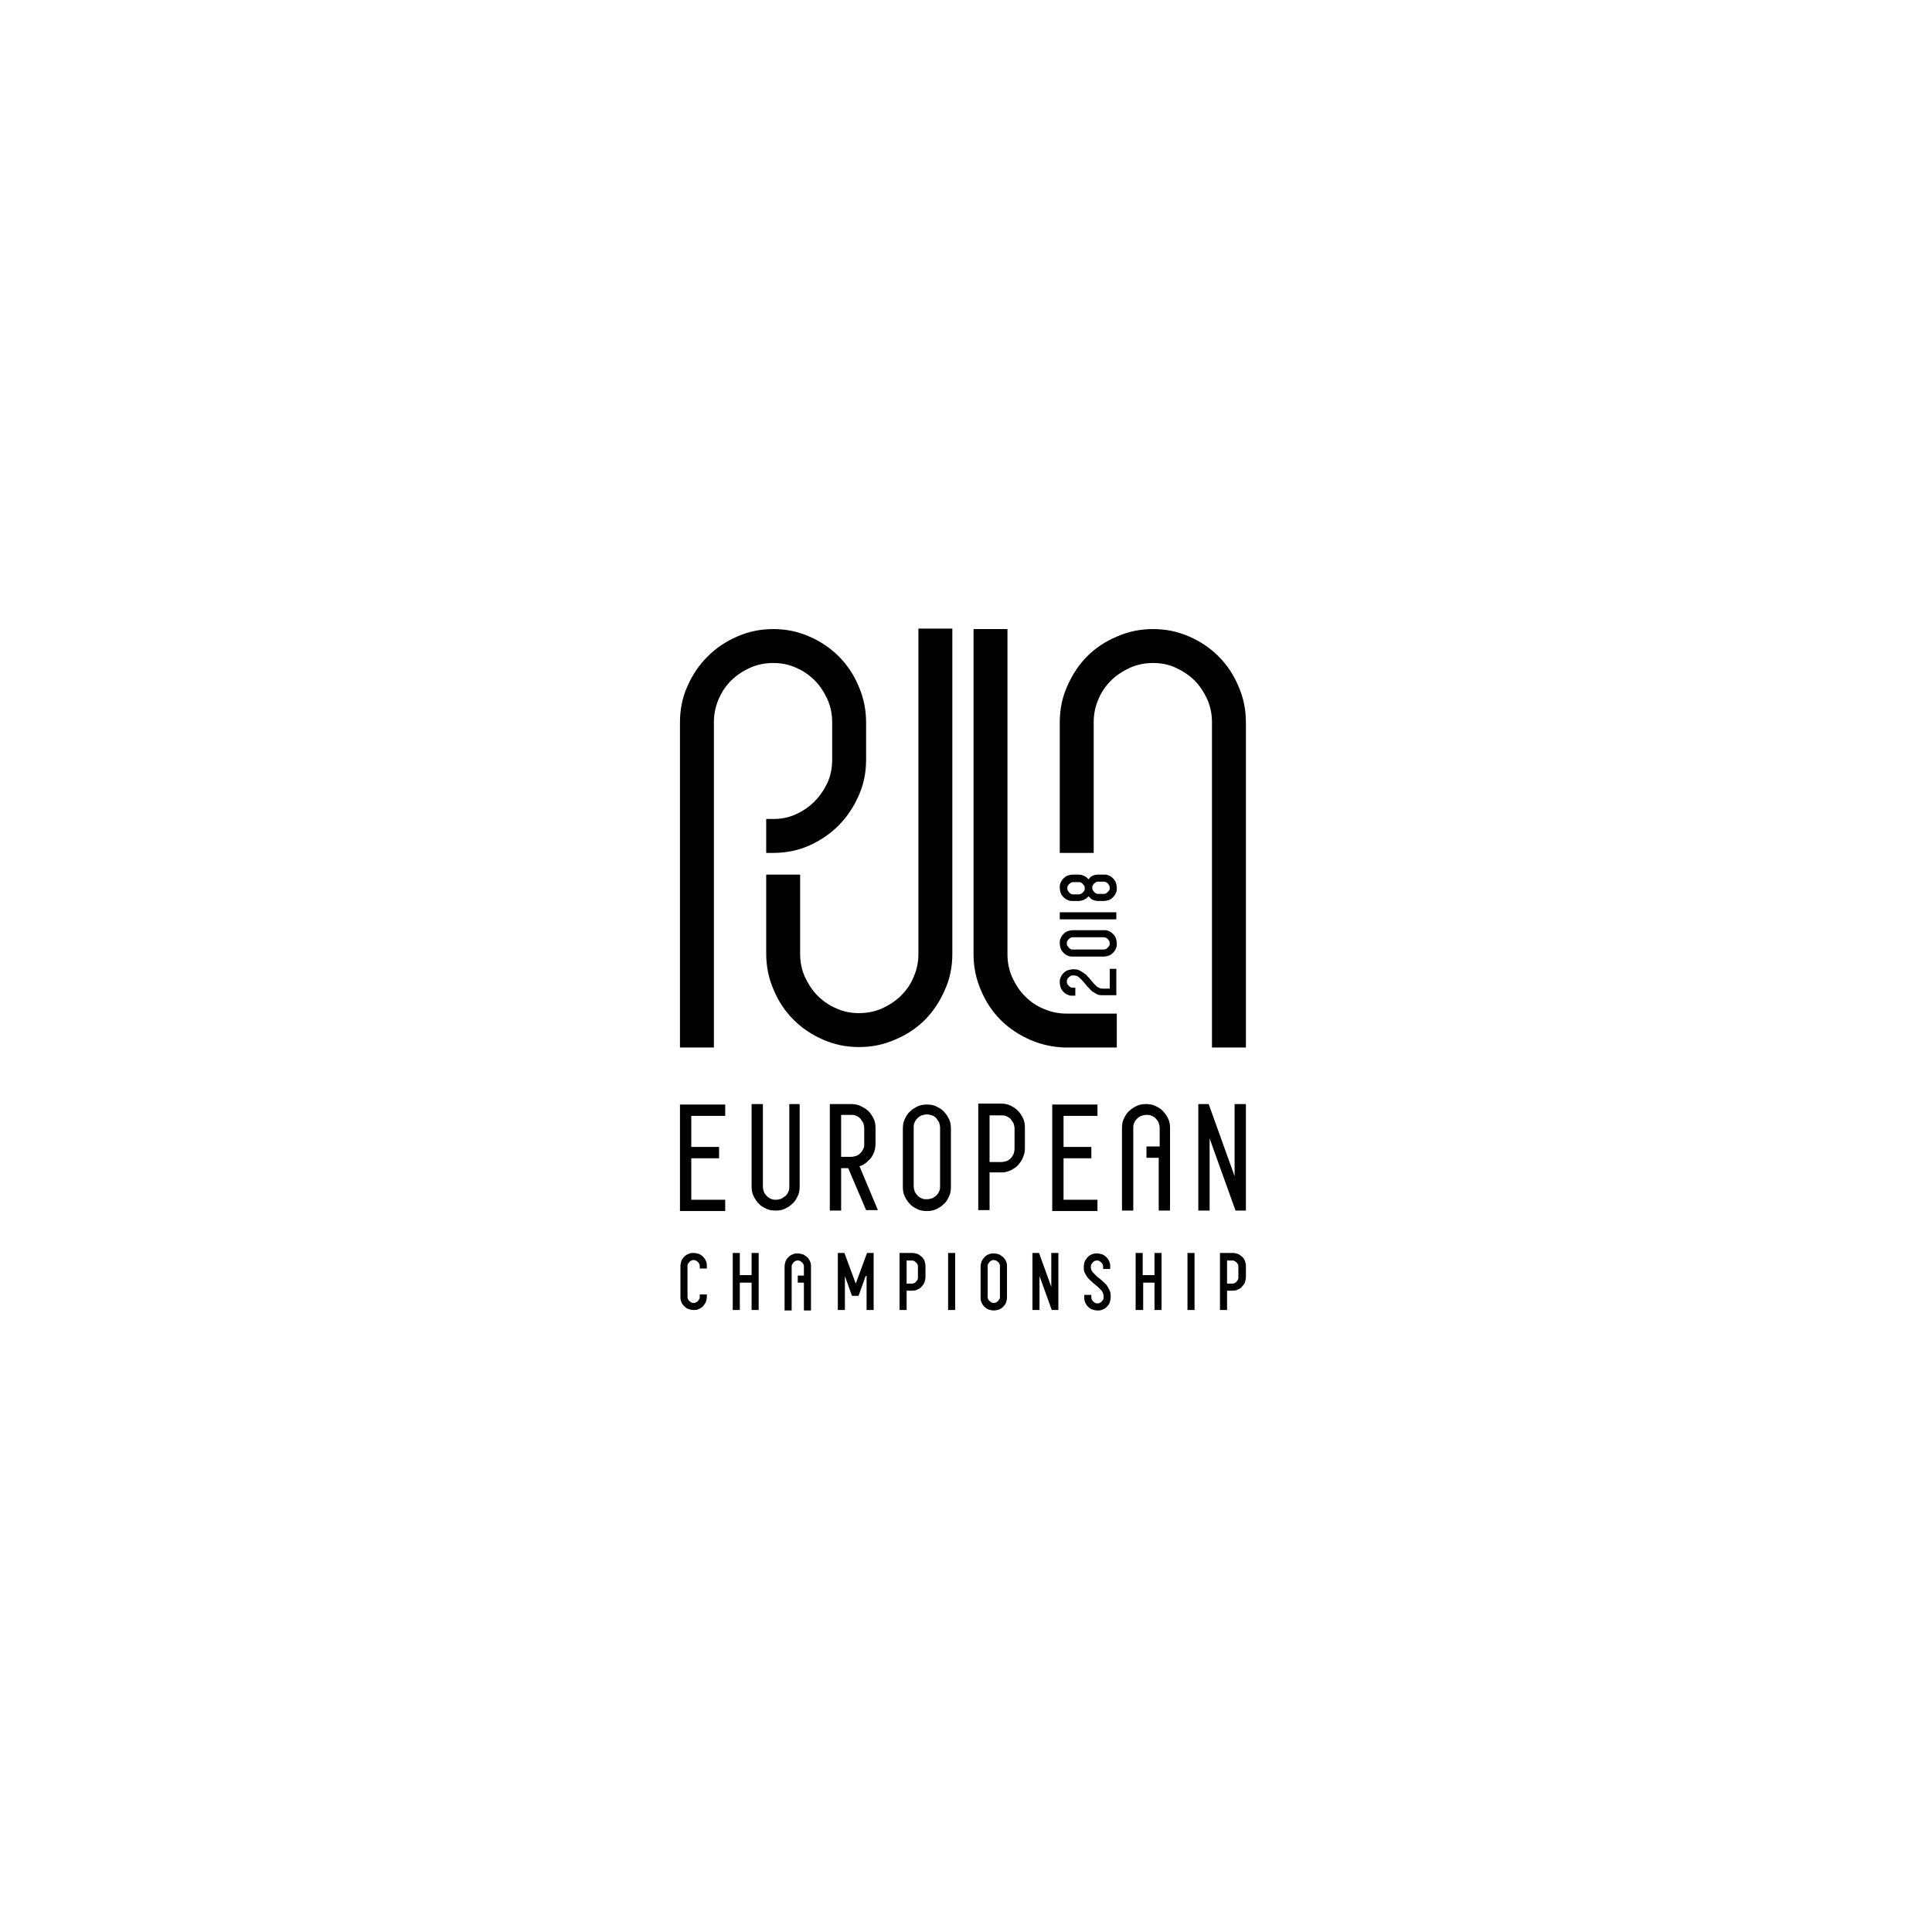 <?xml version="1.0" encoding="utf-8"?>
<!-- Generator: Adobe Illustrator 26.4.1, SVG Export Plug-In . SVG Version: 6.00 Build 0)  -->
<svg version="1.1" id="Layer_1" xmlns="http://www.w3.org/2000/svg" xmlns:xlink="http://www.w3.org/1999/xlink" x="0px" y="0px"
	 viewBox="0 0 410 410" style="enable-background:new 0 0 410 410;" xml:space="preserve">
<style type="text/css">
	.st0{fill-rule:evenodd;clip-rule:evenodd;}
</style>
<g>
	<path class="st0" d="M228.2,211v-1.4h-0.5c-0.2,0-0.4,0-0.5-0.1c-0.2-0.1-0.3-0.2-0.4-0.3c-0.1-0.1-0.2-0.3-0.3-0.4
		c-0.1-0.2-0.1-0.3-0.1-0.5c0-0.2,0-0.4,0.1-0.5c0.1-0.2,0.2-0.3,0.3-0.4c0.1-0.1,0.3-0.2,0.4-0.3c0.2-0.1,0.3-0.1,0.5-0.1
		c0.3,0,0.5,0,0.8,0.1c0.2,0.1,0.4,0.2,0.6,0.4c0.2,0.2,0.4,0.4,0.6,0.6c0.2,0.2,0.4,0.5,0.6,0.7c0.2,0.3,0.5,0.6,0.7,0.8
		c0.3,0.3,0.5,0.6,0.8,0.8c0.3,0.2,0.7,0.4,1,0.6c0.4,0.2,0.9,0.2,1.3,0.2h2.8v-5.6h-1.4v4.2h-1.3c-0.3,0-0.6,0-0.8-0.1
		c-0.2-0.1-0.5-0.2-0.7-0.4c-0.2-0.2-0.4-0.4-0.6-0.6c-0.2-0.2-0.4-0.5-0.6-0.7c-0.2-0.3-0.4-0.5-0.7-0.8c-0.2-0.3-0.5-0.5-0.8-0.7
		c-0.3-0.2-0.6-0.4-1-0.6c-0.4-0.2-0.8-0.2-1.3-0.2c-0.4,0-0.8,0.1-1.1,0.2c-0.3,0.1-0.6,0.3-0.9,0.6c-0.3,0.3-0.5,0.6-0.6,0.9
		c-0.2,0.3-0.2,0.7-0.2,1.1c0,0.4,0.1,0.8,0.2,1.1c0.1,0.3,0.3,0.6,0.6,0.9c0.3,0.3,0.6,0.5,0.9,0.6c0.3,0.2,0.7,0.2,1.1,0.2H228.2
		L228.2,211z"/>
	<path class="st0" d="M226.4,200.2c0-0.2,0-0.4,0.1-0.5c0.1-0.2,0.2-0.3,0.3-0.4c0.1-0.1,0.3-0.2,0.4-0.3c0.2-0.1,0.3-0.1,0.5-0.1
		h6.5c0.2,0,0.4,0,0.5,0.1c0.2,0.1,0.3,0.2,0.4,0.3c0.1,0.1,0.2,0.3,0.3,0.4c0.1,0.2,0.1,0.3,0.1,0.5c0,0.2,0,0.4-0.1,0.5
		c-0.1,0.2-0.2,0.3-0.3,0.4c-0.1,0.1-0.3,0.2-0.4,0.3c-0.2,0.1-0.3,0.1-0.5,0.1h-6.5c-0.2,0-0.4,0-0.5-0.1c-0.2-0.1-0.3-0.2-0.4-0.3
		c-0.1-0.1-0.2-0.3-0.3-0.4C226.4,200.6,226.4,200.4,226.4,200.2L226.4,200.2z M237,200.2c0-0.4-0.1-0.8-0.2-1.1
		c-0.1-0.3-0.3-0.6-0.6-0.9c-0.3-0.3-0.6-0.5-0.9-0.6c-0.3-0.2-0.7-0.2-1.1-0.2h-6.5c-0.4,0-0.8,0.1-1.1,0.2
		c-0.3,0.1-0.6,0.3-0.9,0.6c-0.3,0.3-0.5,0.6-0.6,0.9c-0.2,0.3-0.2,0.7-0.2,1.1c0,0.4,0.1,0.8,0.2,1.1c0.1,0.3,0.3,0.6,0.6,0.9
		c0.3,0.3,0.6,0.5,0.9,0.6c0.3,0.2,0.7,0.2,1.1,0.2h6.5c0.4,0,0.8-0.1,1.1-0.2c0.3-0.1,0.6-0.3,0.9-0.6c0.3-0.3,0.5-0.6,0.6-0.9
		C237,200.9,237,200.6,237,200.2L237,200.2z"/>
	<path class="st0" d="M230.2,188.5c0,0.2,0,0.4-0.1,0.5c-0.1,0.2-0.2,0.3-0.3,0.4c-0.1,0.1-0.3,0.2-0.4,0.3
		c-0.2,0.1-0.3,0.1-0.5,0.1h-1.1c-0.2,0-0.4,0-0.5-0.1c-0.2-0.1-0.3-0.2-0.4-0.3c-0.1-0.1-0.2-0.3-0.3-0.4c-0.1-0.2-0.1-0.3-0.1-0.5
		c0-0.2,0-0.4,0.1-0.5c0.1-0.2,0.2-0.3,0.3-0.4c0.1-0.1,0.3-0.2,0.4-0.3c0.2-0.1,0.3-0.1,0.5-0.1h1.1c0.2,0,0.4,0,0.5,0.1
		c0.2,0.1,0.3,0.2,0.4,0.3c0.1,0.1,0.2,0.3,0.3,0.4C230.2,188.1,230.2,188.3,230.2,188.5L230.2,188.5z M233.1,187.1h1.1
		c0.2,0,0.4,0,0.5,0.1c0.2,0.1,0.3,0.2,0.4,0.3c0.1,0.1,0.2,0.3,0.3,0.4c0.1,0.2,0.1,0.3,0.1,0.5c0,0.2,0,0.4-0.1,0.5
		c-0.1,0.2-0.2,0.3-0.3,0.4c-0.1,0.1-0.3,0.2-0.4,0.3c-0.2,0.1-0.3,0.1-0.5,0.1h-1.1c-0.2,0-0.4,0-0.5-0.1c-0.2-0.1-0.3-0.2-0.4-0.3
		c-0.1-0.1-0.2-0.3-0.3-0.4c-0.1-0.2-0.1-0.3-0.1-0.5c0-0.2,0-0.4,0.1-0.5c0.1-0.2,0.2-0.3,0.3-0.4c0.1-0.1,0.3-0.2,0.4-0.3
		C232.7,187.1,232.9,187.1,233.1,187.1L233.1,187.1z M230.8,186.4c-0.1-0.1-0.3-0.3-0.5-0.4c-0.5-0.3-1-0.4-1.5-0.4h-1.1
		c-0.4,0-0.8,0.1-1.1,0.2c-0.3,0.1-0.6,0.3-0.9,0.6c-0.3,0.3-0.5,0.6-0.6,0.9c-0.2,0.3-0.2,0.7-0.2,1.1c0,0.4,0.1,0.8,0.2,1.1
		c0.1,0.3,0.3,0.6,0.6,0.9c0.3,0.3,0.6,0.5,0.9,0.6c0.3,0.2,0.7,0.2,1.1,0.2h1.1c0.5,0,1-0.1,1.5-0.4c0.2-0.1,0.3-0.2,0.5-0.4
		l0.2-0.2l0.2,0.2c0.1,0.1,0.3,0.3,0.4,0.4c0.5,0.3,1,0.4,1.5,0.4h1.1c0.4,0,0.8-0.1,1.1-0.2c0.3-0.1,0.6-0.3,0.9-0.6
		c0.3-0.3,0.5-0.6,0.6-0.9c0.2-0.3,0.2-0.7,0.2-1.1c0-0.4-0.1-0.8-0.2-1.1c-0.1-0.3-0.3-0.6-0.6-0.9c-0.3-0.3-0.6-0.5-0.9-0.6
		c-0.4-0.2-0.7-0.2-1.1-0.2h-1.1c-0.5,0-1.1,0.1-1.5,0.4c-0.2,0.1-0.3,0.2-0.4,0.4l-0.2,0.2L230.8,186.4L230.8,186.4z"/>
	<polygon class="st0" points="224.9,195.1 236.9,195.1 236.9,193.6 224.9,193.6 224.9,195.1 	"/>
	<path class="st0" d="M146.7,236.7v6.7h5.9v2.4h-5.9v8.8h7.2v2.4h-9.6v-22.6h9.6v2.4H146.7L146.7,236.7z M169.7,234.3v17.5
		c0,0.7-0.1,1.4-0.4,2c-0.3,0.6-0.6,1.2-1.1,1.6c-0.5,0.5-1,0.8-1.6,1.1c-0.6,0.3-1.3,0.4-2,0.4c-0.7,0-1.4-0.1-2-0.4
		c-0.6-0.3-1.2-0.6-1.6-1.1c-0.5-0.5-0.8-1-1.1-1.6c-0.3-0.6-0.4-1.3-0.4-2v-17.5h2.4v17.5c0,0.4,0.1,0.8,0.2,1.1
		c0.1,0.3,0.4,0.7,0.6,0.9c0.3,0.3,0.6,0.5,0.9,0.6c0.4,0.2,0.7,0.2,1.1,0.2c0.4,0,0.7-0.1,1.1-0.2c0.3-0.2,0.6-0.4,0.9-0.6
		c0.3-0.3,0.5-0.6,0.6-0.9c0.2-0.4,0.2-0.7,0.2-1.1v-17.5H169.7L169.7,234.3z M178.5,245.5h2.1c0.4,0,0.7-0.1,1.1-0.2
		c0.3-0.1,0.6-0.3,0.9-0.6c0.3-0.3,0.5-0.6,0.6-0.9c0.2-0.3,0.2-0.7,0.2-1.1v-3.3c0-0.4-0.1-0.7-0.2-1.1c-0.2-0.3-0.4-0.6-0.6-0.9
		c-0.3-0.3-0.6-0.5-0.9-0.6c-0.3-0.2-0.7-0.2-1.1-0.2h-2.1V245.5L178.5,245.5z M180,247.9h-1.5v9h-2.4v-22.6h4.5
		c0.7,0,1.4,0.1,2,0.4c0.6,0.3,1.2,0.6,1.7,1.1c0.5,0.5,0.8,1,1.1,1.6c0.3,0.6,0.4,1.3,0.4,2v3.3c0,0.6-0.1,1.2-0.3,1.8
		c-0.2,0.5-0.5,1.1-0.9,1.5c-0.4,0.4-0.8,0.8-1.3,1.1c-0.3,0.2-0.6,0.3-0.9,0.4l3.9,9.3h-2.5L180,247.9L180,247.9z M196.7,236.5
		c-0.4,0-0.8,0.1-1.1,0.2c-0.3,0.1-0.7,0.4-0.9,0.6c-0.3,0.3-0.5,0.6-0.6,0.9c-0.2,0.3-0.2,0.7-0.2,1.1v12.4c0,0.4,0.1,0.8,0.2,1.1
		c0.1,0.3,0.4,0.7,0.6,0.9c0.3,0.3,0.6,0.5,0.9,0.6c0.3,0.2,0.7,0.2,1.1,0.2c0.4,0,0.7-0.1,1.1-0.2c0.3-0.1,0.6-0.4,0.9-0.6
		c0.3-0.3,0.5-0.6,0.6-0.9c0.2-0.3,0.2-0.7,0.2-1.1v-12.4c0-0.4-0.1-0.7-0.2-1.1c-0.2-0.3-0.4-0.6-0.6-0.9c-0.3-0.3-0.6-0.5-0.9-0.6
		C197.5,236.6,197.1,236.5,196.7,236.5L196.7,236.5z M196.7,257c-0.7,0-1.4-0.1-2-0.4c-0.6-0.3-1.2-0.6-1.6-1.1
		c-0.5-0.5-0.8-1-1.1-1.6c-0.3-0.6-0.4-1.3-0.4-2v-12.4c0-0.7,0.1-1.4,0.4-2c0.3-0.6,0.6-1.2,1.1-1.6c0.5-0.5,1-0.8,1.6-1.1
		c0.6-0.3,1.3-0.4,2-0.4c0.7,0,1.4,0.1,2,0.4c0.6,0.3,1.2,0.6,1.6,1.1c0.5,0.5,0.8,1,1.1,1.6c0.3,0.6,0.4,1.3,0.4,2v12.4
		c0,0.7-0.1,1.4-0.4,2c-0.3,0.6-0.6,1.2-1.1,1.6c-0.5,0.5-1,0.8-1.6,1.1C198.1,256.9,197.4,257,196.7,257L196.7,257z M210,236.7v9.9
		h2.5c0.4,0,0.7-0.1,1.1-0.2c0.3-0.1,0.6-0.3,0.9-0.6c0.3-0.3,0.4-0.6,0.6-0.9c0.1-0.3,0.2-0.7,0.2-1.1v-4.3c0-0.4-0.1-0.7-0.2-1.1
		c-0.2-0.3-0.4-0.6-0.6-0.9c-0.3-0.3-0.6-0.5-0.9-0.6c-0.3-0.2-0.7-0.2-1.1-0.2H210L210,236.7z M210,248.9v7.9h-2.4v-22.6h4.8
		c0.7,0,1.4,0.1,2,0.4c0.6,0.3,1.1,0.6,1.6,1.1c0.5,0.5,0.8,1,1.1,1.6c0.3,0.6,0.4,1.3,0.4,2v4.3c0,0.7-0.1,1.3-0.4,2
		c-0.2,0.6-0.6,1.1-1,1.6c-0.4,0.5-1,0.8-1.5,1.1c-0.6,0.3-1.3,0.5-1.9,0.5H210L210,248.9z M225.7,236.7v6.7h5.9v2.4h-5.9v8.8h7.2
		v2.4h-9.6v-22.6h9.6v2.4H225.7L225.7,236.7z M256.7,241.6v15.3h-2.4v-22.6h2.2l5.5,15.3v-15.3h2.4v22.6h-2.2L256.7,241.6
		L256.7,241.6z M246.1,245.7h-2.8v-2.4h2.8v-3.9c0-0.4-0.1-0.8-0.2-1.1c-0.1-0.3-0.4-0.7-0.6-0.9c-0.3-0.3-0.6-0.5-0.9-0.6
		c-0.3-0.2-0.7-0.2-1.1-0.2c-0.4,0-0.8,0.1-1.1,0.2c-0.3,0.1-0.7,0.4-0.9,0.6c-0.3,0.3-0.5,0.6-0.6,0.9c-0.2,0.4-0.2,0.7-0.2,1.1
		v17.5h-2.4v-17.5c0-0.7,0.1-1.4,0.4-2c0.3-0.6,0.6-1.2,1.1-1.6c0.5-0.5,1-0.8,1.6-1.1c0.6-0.3,1.3-0.4,2-0.4c0.7,0,1.4,0.1,2,0.4
		c0.6,0.3,1.2,0.6,1.6,1.1c0.5,0.5,0.8,1,1.1,1.6c0.3,0.6,0.4,1.3,0.4,2v17.5h-2.4V245.7L246.1,245.7z"/>
	<path class="st0" d="M225.9,222.3c-2.5-0.1-4.9-0.6-7.2-1.6c-2.3-1-4.5-2.4-6.3-4.2c-1.8-1.8-3.2-3.9-4.2-6.3
		c-1.1-2.5-1.6-5-1.6-7.7c0-23,0-46,0-69h7.2c0,23,0,46,0,69c0,1.7,0.3,3.3,1,4.9c0.7,1.5,1.6,2.9,2.7,4c1.2,1.2,2.5,2.1,4,2.7
		c1.6,0.7,3.2,1,4.9,1H237v7.2L225.9,222.3L225.9,222.3z"/>
	<path class="st0" d="M264.4,222.3h-7.2v-69c0-1.7-0.3-3.3-1-4.9c-0.7-1.5-1.6-2.9-2.7-4c-1.1-1.1-2.5-2-4-2.7c-1.5-0.7-3.1-1-4.8-1
		c-1.7,0-3.3,0.3-4.9,1c-1.5,0.7-2.9,1.6-4,2.7c-1.2,1.2-2.1,2.5-2.7,4c-0.7,1.6-1,3.2-1,4.9v27.7h-7.2v-27.7c0-2.7,0.5-5.3,1.6-7.7
		c1-2.3,2.4-4.5,4.2-6.3c1.8-1.8,3.9-3.2,6.3-4.2c2.5-1.1,5-1.6,7.7-1.6c2.7,0,5.2,0.5,7.7,1.6c2.3,1,4.4,2.4,6.2,4.2
		c1.8,1.8,3.2,3.9,4.2,6.3c1.1,2.5,1.6,5,1.6,7.7V222.3L264.4,222.3z"/>
	<path class="st0" d="M183.8,161.2c0,2.7-0.5,5.3-1.6,7.7c-2.1,4.8-5.7,8.4-10.4,10.5c-2.4,1.1-5,1.6-7.7,1.6h-1.5v-7.2l1.5,0
		c1.7,0,3.3-0.3,4.8-1c3.1-1.4,5.3-3.7,6.7-6.7c0.7-1.5,1-3.2,1-4.9c0-2.6,0-5.2,0-7.9c0-1.7-0.3-3.3-1-4.9c-0.7-1.5-1.6-2.9-2.7-4
		c-1.1-1.1-2.5-2.1-4-2.7c-1.5-0.7-3.1-1-4.8-1c-1.7,0-3.3,0.3-4.9,1c-3.1,1.4-5.4,3.6-6.7,6.7c-0.7,1.6-1,3.2-1,4.9c0,23,0,46,0,69
		h-7.2c0-23,0-46,0-69c0-2.7,0.5-5.3,1.6-7.7c2.1-4.8,5.7-8.4,10.5-10.5c2.5-1.1,5-1.6,7.7-1.6c2.7,0,5.2,0.5,7.7,1.6
		c2.3,1,4.4,2.4,6.2,4.2c1.8,1.8,3.2,3.9,4.2,6.3c1.1,2.5,1.6,5.1,1.6,7.7C183.8,155.9,183.8,158.5,183.8,161.2L183.8,161.2z"/>
	<path class="st0" d="M169.8,185.6v16.8c0,1.7,0.3,3.3,1,4.9c0.7,1.5,1.6,2.9,2.7,4c1.1,1.1,2.5,2.1,4,2.7c1.5,0.7,3.1,1,4.8,1
		c1.7,0,3.3-0.3,4.9-1c1.5-0.7,2.9-1.6,4-2.7c1.2-1.2,2.1-2.5,2.7-4c0.7-1.6,1-3.2,1-4.9c0-23,0-46,0-69h7.2c0,23,0,46,0,69
		c0,2.7-0.5,5.3-1.6,7.7c-1,2.3-2.4,4.5-4.2,6.3c-1.8,1.8-3.9,3.2-6.3,4.2c-2.5,1.1-5,1.6-7.7,1.6c-2.7,0-5.2-0.5-7.7-1.6
		c-2.3-1-4.4-2.4-6.2-4.2c-1.8-1.8-3.2-3.9-4.2-6.3c-1.1-2.5-1.6-5.1-1.6-7.7v-16.8H169.8L169.8,185.6z"/>
	<path class="st0" d="M170.6,272.2h-1.3v-1.5h1.3v-1.9c0-0.2,0-0.3-0.1-0.5c-0.1-0.2-0.2-0.3-0.3-0.4c-0.1-0.1-0.3-0.2-0.4-0.3
		c-0.2-0.1-0.3-0.1-0.5-0.1c-0.2,0-0.3,0-0.5,0.1c-0.2,0.1-0.3,0.2-0.4,0.3c-0.1,0.1-0.2,0.3-0.3,0.4c-0.1,0.2-0.1,0.3-0.1,0.5v9.3
		h-1.5v-9.3c0-0.4,0.1-0.8,0.2-1.1c0.1-0.3,0.3-0.6,0.6-0.9c0.3-0.3,0.6-0.5,0.9-0.6c0.4-0.2,0.7-0.2,1.1-0.2c0.4,0,0.8,0.1,1.1,0.2
		c0.3,0.1,0.6,0.4,0.9,0.6c0.3,0.3,0.5,0.6,0.6,0.9c0.2,0.4,0.2,0.7,0.2,1.1v9.3h-1.5V272.2L170.6,272.2z M147.2,276.5
		c0.2,0,0.3,0,0.5-0.1c0.2-0.1,0.3-0.2,0.4-0.3c0.1-0.1,0.2-0.3,0.3-0.4c0.1-0.2,0.1-0.3,0.1-0.5v-0.5h1.5v0.5
		c0,0.4-0.1,0.8-0.2,1.1c-0.1,0.3-0.4,0.6-0.6,0.9c-0.3,0.3-0.6,0.5-0.9,0.6c-0.4,0.2-0.7,0.2-1.1,0.2c-0.4,0-0.8-0.1-1.1-0.2
		c-0.3-0.1-0.6-0.3-0.9-0.6c-0.3-0.3-0.5-0.6-0.6-0.9c-0.2-0.4-0.2-0.7-0.2-1.1v-6.5c0-0.4,0.1-0.8,0.2-1.1c0.1-0.3,0.3-0.6,0.6-0.9
		c0.3-0.3,0.6-0.5,0.9-0.6c0.4-0.2,0.7-0.2,1.1-0.2c0.4,0,0.8,0.1,1.1,0.2c0.3,0.1,0.6,0.3,0.9,0.6c0.3,0.3,0.5,0.6,0.6,0.9
		c0.2,0.4,0.2,0.7,0.2,1.1v0.5h-1.5v-0.5c0-0.2,0-0.3-0.1-0.5c-0.1-0.2-0.2-0.3-0.3-0.4c-0.1-0.1-0.3-0.2-0.4-0.3
		c-0.2-0.1-0.3-0.1-0.5-0.1c-0.2,0-0.3,0-0.5,0.1c-0.2,0.1-0.3,0.2-0.4,0.3c-0.1,0.1-0.2,0.3-0.3,0.4c-0.1,0.2-0.1,0.3-0.1,0.5v6.5
		c0,0.2,0,0.3,0.1,0.5c0.1,0.2,0.2,0.3,0.3,0.4c0.1,0.1,0.3,0.2,0.4,0.3C146.9,276.5,147.1,276.5,147.2,276.5L147.2,276.5z
		 M159.5,272.2H157v5.8h-1.5v-12.1h1.5v4.7h2.5v-4.7h1.5V278h-1.5V272.2L159.5,272.2z M183.7,270.8l-1.5,4.2h-1.4l-1.5-4.2v7.2h-1.5
		v-12.1h1.4l2.4,6.5l2.4-6.5h1.4V278h-1.5V270.8L183.7,270.8z M192.4,273.9v4.1h-1.5v-12.1h2.7c0.4,0,0.8,0.1,1.1,0.2
		c0.3,0.1,0.6,0.4,0.9,0.6c0.3,0.3,0.5,0.6,0.6,0.9c0.1,0.3,0.2,0.7,0.2,1.1v2.3c0,0.4-0.1,0.7-0.2,1.1c-0.1,0.3-0.3,0.6-0.6,0.9
		c-0.2,0.3-0.5,0.5-0.8,0.6c-0.3,0.2-0.7,0.3-1.1,0.3H192.4L192.4,273.9z M192.4,267.5v4.9h1.1c0.2,0,0.3,0,0.5-0.1
		c0.2-0.1,0.3-0.2,0.4-0.3c0.1-0.1,0.2-0.3,0.3-0.4c0.1-0.2,0.1-0.3,0.1-0.5v-2.3c0-0.2,0-0.3-0.1-0.5c-0.1-0.2-0.2-0.3-0.3-0.4
		c-0.1-0.1-0.3-0.2-0.4-0.3c-0.2-0.1-0.3-0.1-0.5-0.1H192.4L192.4,267.5z M202.7,278h-1.5v-12.1h1.5V278L202.7,278z M210.9,278.1
		c-0.4,0-0.8-0.1-1.1-0.2c-0.3-0.1-0.6-0.3-0.9-0.6c-0.3-0.3-0.5-0.6-0.6-0.9c-0.2-0.4-0.2-0.7-0.2-1.1v-6.5c0-0.4,0.1-0.8,0.2-1.1
		c0.1-0.3,0.4-0.6,0.6-0.9c0.3-0.3,0.6-0.5,0.9-0.6c0.4-0.2,0.7-0.2,1.1-0.2c0.4,0,0.8,0.1,1.1,0.2c0.3,0.1,0.6,0.4,0.9,0.6
		c0.3,0.3,0.5,0.6,0.6,0.9c0.2,0.4,0.2,0.7,0.2,1.1v6.5c0,0.4-0.1,0.8-0.2,1.1c-0.1,0.3-0.3,0.6-0.6,0.9c-0.3,0.3-0.6,0.5-0.9,0.6
		C211.7,278,211.3,278.1,210.9,278.1L210.9,278.1z M210.9,267.4c-0.2,0-0.3,0-0.5,0.1c-0.2,0.1-0.3,0.2-0.4,0.3
		c-0.1,0.1-0.2,0.3-0.3,0.4c-0.1,0.2-0.1,0.3-0.1,0.5v6.5c0,0.2,0,0.3,0.1,0.5c0.1,0.2,0.2,0.3,0.3,0.4c0.1,0.1,0.3,0.2,0.4,0.3
		c0.2,0.1,0.3,0.1,0.5,0.1c0.2,0,0.3,0,0.5-0.1c0.2-0.1,0.3-0.2,0.4-0.3c0.1-0.1,0.2-0.3,0.3-0.4c0.1-0.2,0.1-0.3,0.1-0.5v-6.5
		c0-0.2,0-0.3-0.1-0.5c-0.1-0.2-0.2-0.3-0.3-0.4c-0.1-0.1-0.3-0.2-0.4-0.3C211.2,267.5,211.1,267.4,210.9,267.4L210.9,267.4z
		 M220.6,270.8v7.2h-1.5v-12.1h1.4l2.6,7.2v-7.2h1.5V278h-1.4L220.6,270.8L220.6,270.8z M233.3,271.3c0.3,0.2,0.6,0.5,0.8,0.7
		c0.3,0.3,0.6,0.5,0.8,0.8c0.2,0.3,0.4,0.7,0.6,1.1c0.2,0.4,0.2,0.9,0.2,1.4c0,0.4-0.1,0.8-0.2,1.1c-0.1,0.3-0.3,0.6-0.6,0.9
		c-0.3,0.3-0.6,0.5-0.9,0.6c-0.4,0.2-0.7,0.2-1.1,0.2c-0.4,0-0.8-0.1-1.1-0.2c-0.3-0.1-0.6-0.3-0.9-0.6c-0.3-0.3-0.5-0.6-0.6-0.9
		c-0.2-0.4-0.2-0.7-0.2-1.1v-0.5h1.5v0.5c0,0.2,0,0.3,0.1,0.5c0.1,0.2,0.2,0.3,0.3,0.4c0.1,0.1,0.3,0.2,0.4,0.3
		c0.2,0.1,0.3,0.1,0.5,0.1c0.2,0,0.3,0,0.5-0.1c0.2-0.1,0.3-0.2,0.4-0.3c0.1-0.1,0.2-0.3,0.3-0.4c0.1-0.2,0.1-0.3,0.1-0.5
		c0-0.3,0-0.6-0.1-0.8c-0.1-0.2-0.2-0.5-0.4-0.7c-0.2-0.2-0.4-0.4-0.6-0.6c-0.2-0.2-0.5-0.4-0.7-0.6c-0.3-0.2-0.5-0.4-0.8-0.7
		c-0.3-0.2-0.5-0.5-0.8-0.8c-0.2-0.3-0.4-0.6-0.6-1c-0.2-0.4-0.2-0.8-0.2-1.3c0-0.4,0.1-0.8,0.2-1.1c0.1-0.3,0.4-0.6,0.6-0.9
		c0.3-0.3,0.6-0.5,0.9-0.6c0.4-0.2,0.7-0.2,1.1-0.2c0.4,0,0.8,0.1,1.1,0.2c0.3,0.1,0.6,0.3,0.9,0.6c0.3,0.3,0.5,0.6,0.6,0.9
		c0.2,0.4,0.2,0.7,0.2,1.1v0.5h-1.5v-0.5c0-0.2,0-0.3-0.1-0.5c-0.1-0.2-0.2-0.3-0.3-0.4c-0.1-0.1-0.3-0.2-0.4-0.3
		c-0.2-0.1-0.3-0.1-0.5-0.1c-0.2,0-0.3,0-0.5,0.1c-0.2,0.1-0.3,0.2-0.4,0.3c-0.1,0.1-0.2,0.3-0.3,0.4c-0.1,0.2-0.1,0.3-0.1,0.5
		c0,0.2,0,0.5,0.1,0.7c0.1,0.2,0.2,0.4,0.4,0.6c0.2,0.2,0.4,0.4,0.6,0.6C232.8,270.9,233,271.1,233.3,271.3L233.3,271.3z
		 M245.1,272.2h-2.5v5.8H241v-12.1h1.5v4.7h2.5v-4.7h1.5V278h-1.5V272.2L245.1,272.2z M253.5,278H252v-12.1h1.5V278L253.5,278z
		 M260.4,273.9v4.1h-1.5v-12.1h2.7c0.4,0,0.8,0.1,1.1,0.2c0.3,0.1,0.6,0.4,0.9,0.6c0.3,0.3,0.5,0.6,0.6,0.9c0.1,0.3,0.2,0.7,0.2,1.1
		v2.3c0,0.4-0.1,0.7-0.2,1.1c-0.1,0.3-0.3,0.6-0.6,0.9c-0.2,0.3-0.5,0.5-0.8,0.6c-0.3,0.2-0.7,0.3-1.1,0.3H260.4L260.4,273.9z
		 M260.4,267.5v4.9h1.1c0.2,0,0.3,0,0.5-0.1c0.2-0.1,0.3-0.2,0.4-0.3c0.1-0.1,0.2-0.3,0.3-0.4c0.1-0.2,0.1-0.3,0.1-0.5v-2.3
		c0-0.2,0-0.3-0.1-0.5c-0.1-0.2-0.2-0.3-0.3-0.4c-0.1-0.1-0.3-0.2-0.4-0.3c-0.2-0.1-0.3-0.1-0.5-0.1H260.4L260.4,267.5z"/>
</g>
</svg>
